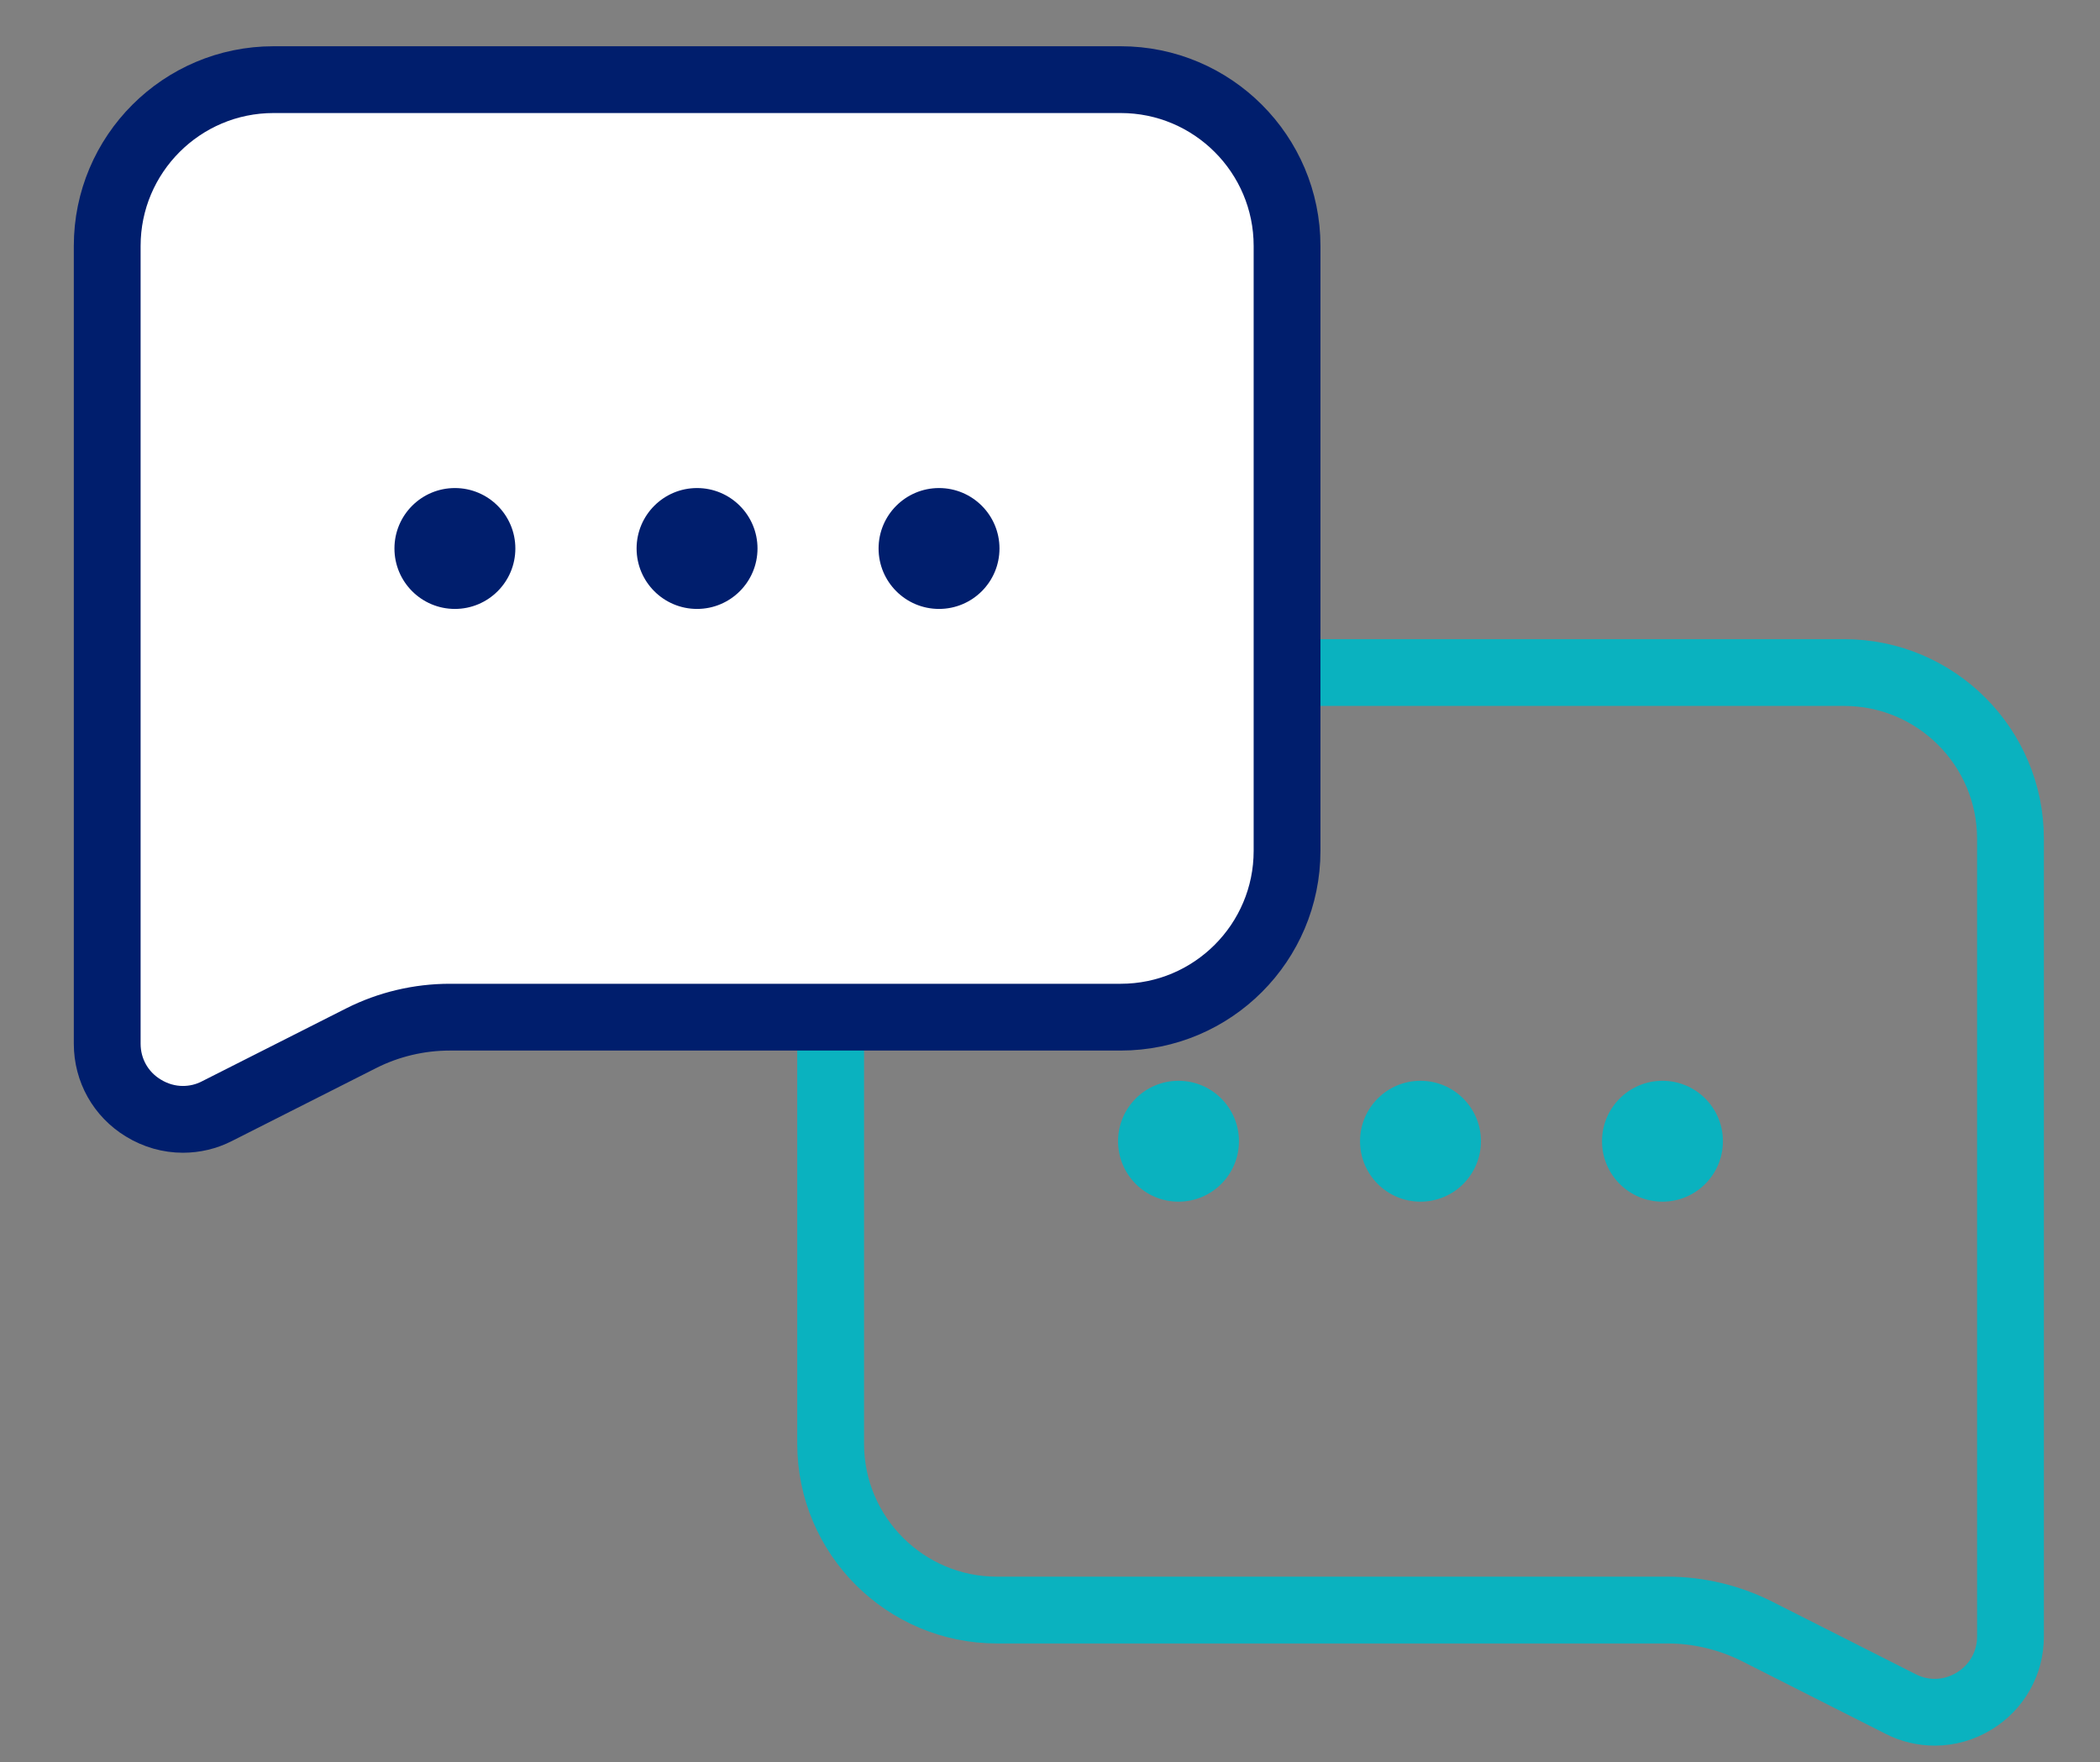 <?xml version="1.0" encoding="UTF-8"?>
<svg id="Layer_1" data-name="Layer 1" xmlns="http://www.w3.org/2000/svg" width="125.75" height="105.54" viewBox="0 0 125.75 105.54">
  <rect x="0" y="0" width="125.75" height="105.54" fill="#808080" stroke="none"/>
  <defs>
    <style>
      .cls-1 {
        fill: #001e6d;
      }

      .cls-2 {
        fill: none;
        stroke: #0ab2bf;
      }

      .cls-2, .cls-3 {
        stroke-miterlimit: 10;
        stroke-width: 4px;
      }

      .cls-4 {
        fill: #0ab2bf;
      }

      .cls-3 {
        fill: #fff;
        stroke: #001e6d;
      }
    </style>
  </defs>
  <g>
    <path class="cls-2" d="M49.74,50.24v36.23c0,5.5,4.47,9.96,9.96,9.96h40.17c1.83,0,3.67,.44,5.31,1.26l8.64,4.37c.64,.33,1.35,.49,2.04,.49,.82,0,1.64-.23,2.37-.68,1.35-.83,2.16-2.27,2.16-3.85V50.24c0-5.5-4.47-9.96-9.96-9.96H59.7c-5.5,0-9.96,4.47-9.96,9.96Z"/>
    <circle class="cls-4" cx="99.55" cy="68.35" r="3.62"/>
    <circle class="cls-4" cx="85.06" cy="68.35" r="3.62"/>
    <circle class="cls-4" cx="70.57" cy="68.35" r="3.62"/>
  </g>
  <g>
    <path class="cls-3" d="M67.09,4.77H16.38c-5.5,0-9.96,4.47-9.96,9.96V62.51c0,1.59,.81,3.03,2.16,3.85,.73,.45,1.55,.68,2.37,.68,.7,0,1.4-.16,2.04-.49l8.64-4.37c1.64-.83,3.47-1.26,5.31-1.26h40.17c5.5,0,9.96-4.47,9.96-9.96V14.73c0-5.5-4.47-9.96-9.96-9.96Z"/>
    <circle class="cls-1" cx="27.24" cy="32.85" r="3.62"/>
    <circle class="cls-1" cx="41.74" cy="32.85" r="3.62"/>
    <circle class="cls-1" cx="56.23" cy="32.85" r="3.62"/>
  </g>
</svg>